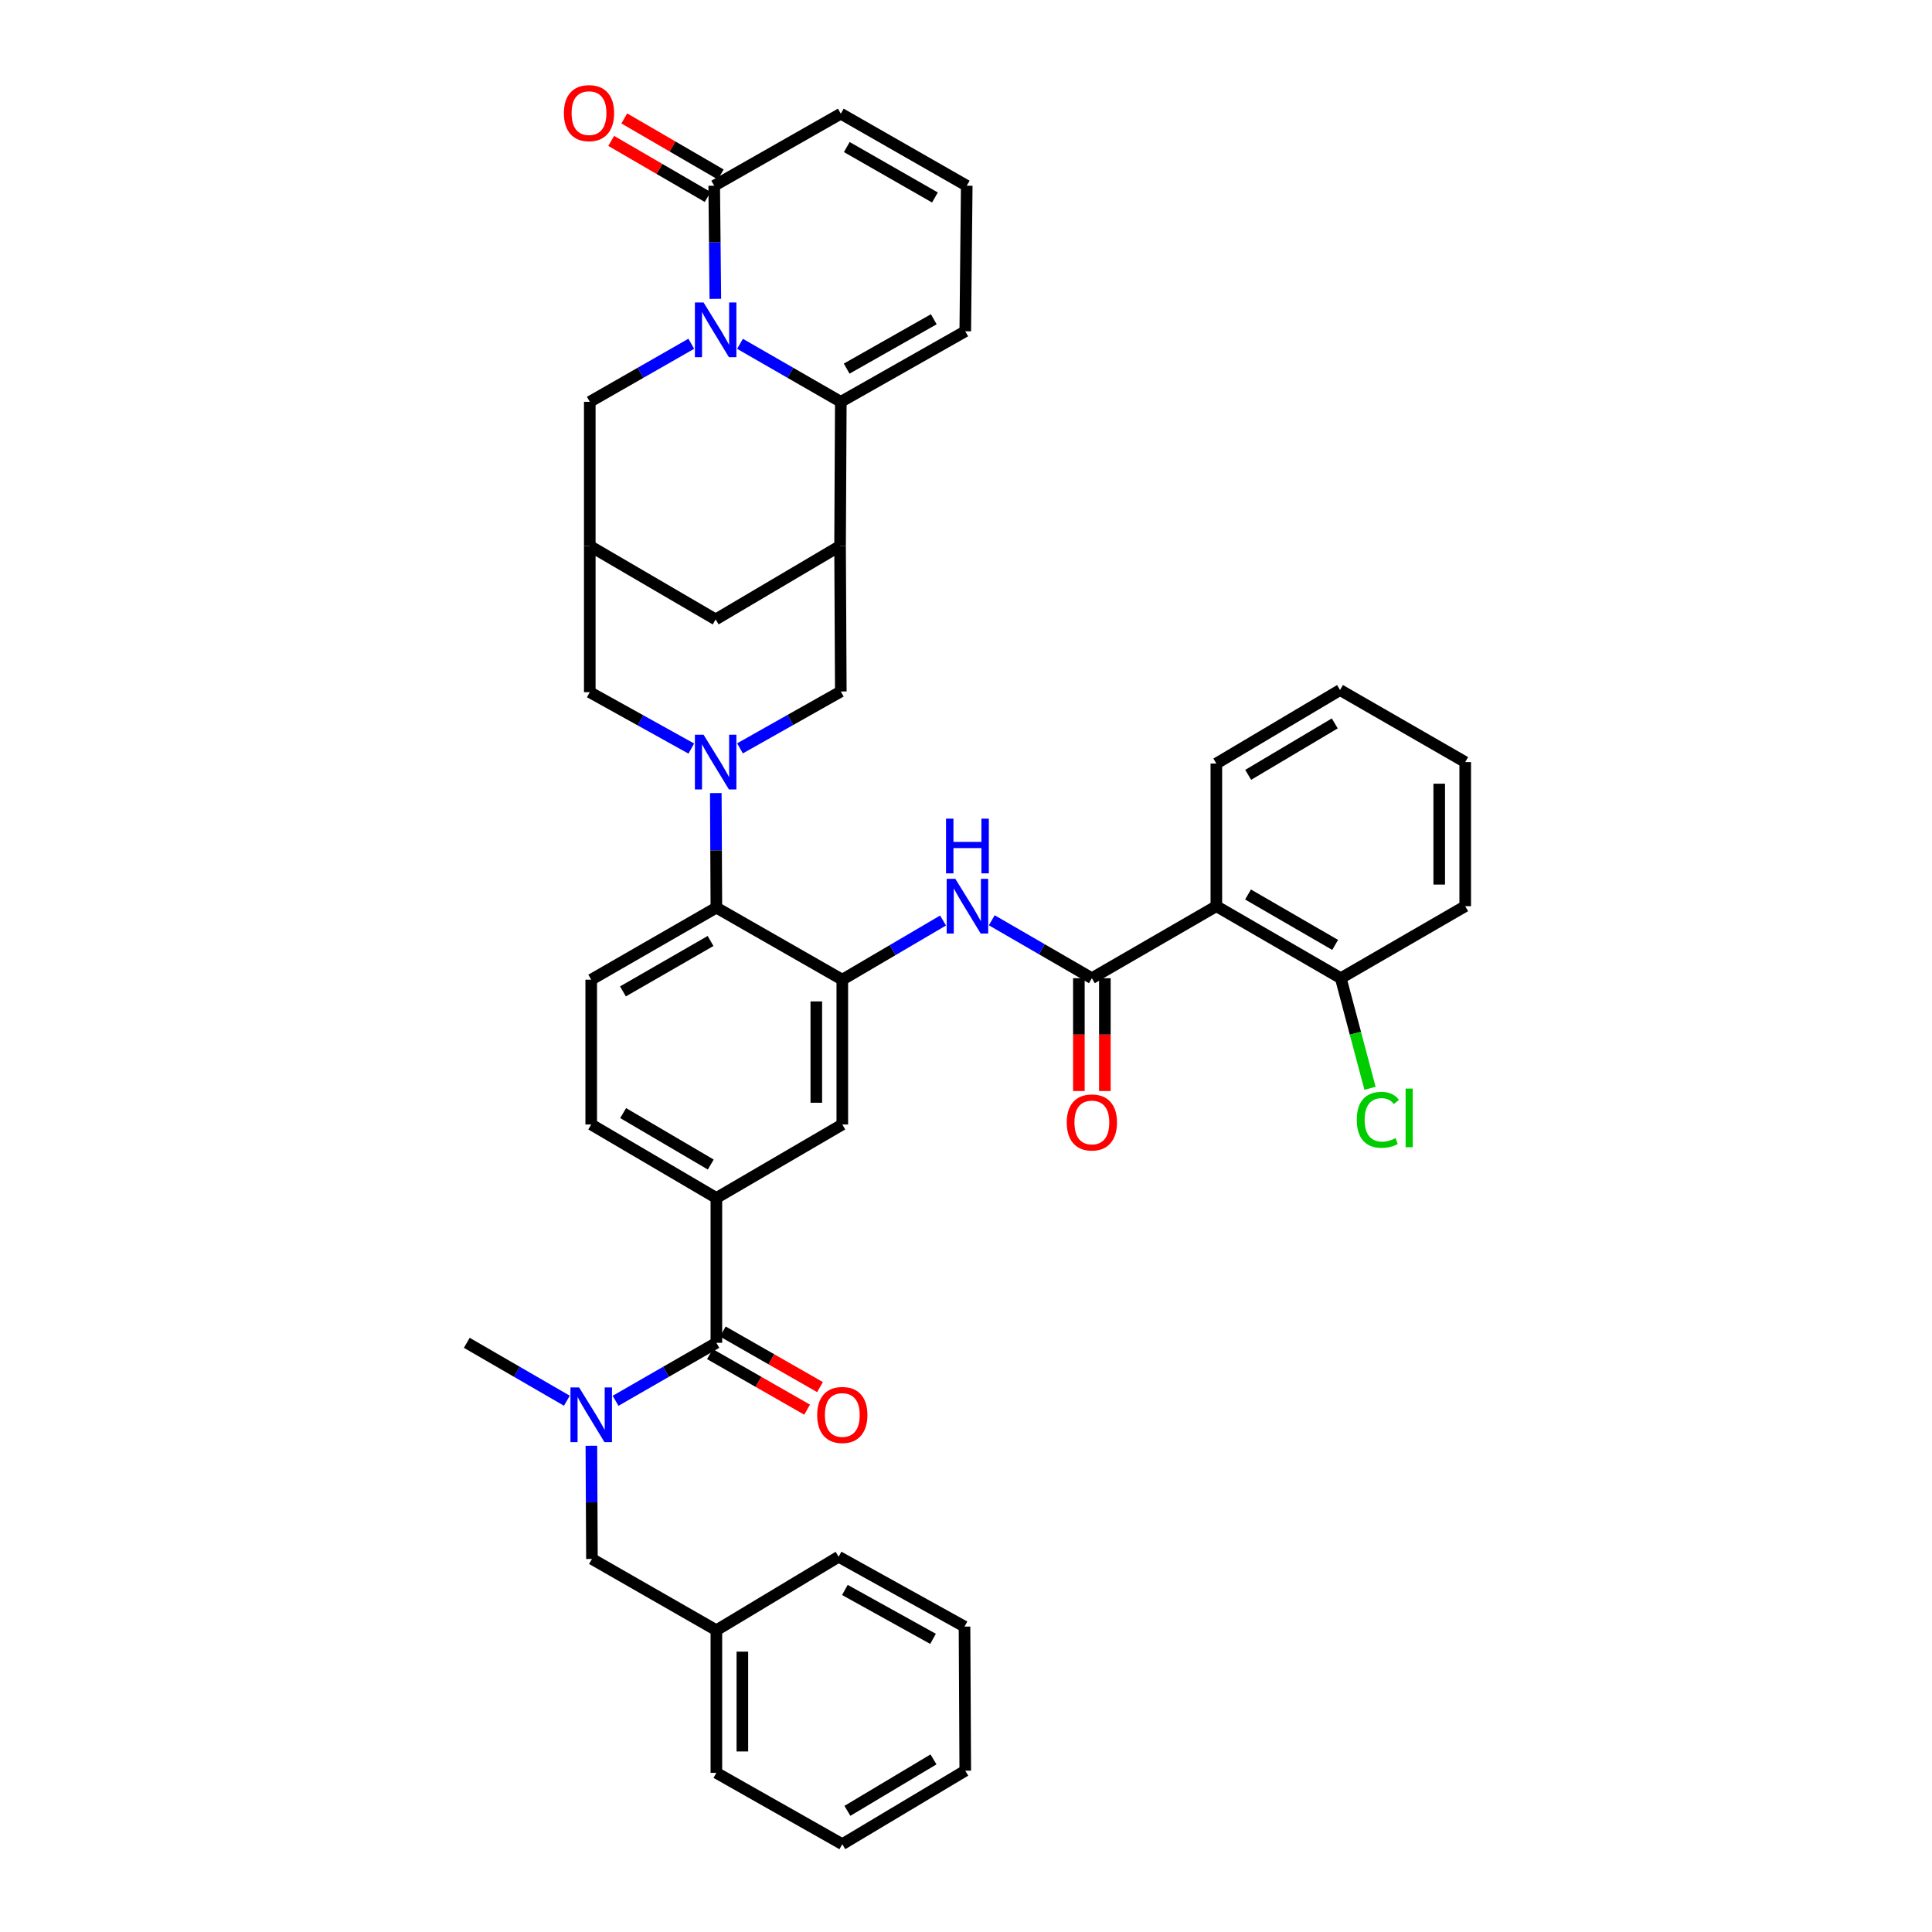 <?xml version='1.0' encoding='iso-8859-1'?>
<svg version='1.1' baseProfile='full'
              xmlns='http://www.w3.org/2000/svg'
                      xmlns:rdkit='http://www.rdkit.org/xml'
                      xmlns:xlink='http://www.w3.org/1999/xlink'
                  xml:space='preserve'
width='1000px' height='1000px' viewBox='0 0 1000 1000'>
<!-- END OF HEADER -->
<rect style='opacity:1.0;fill:#FFFFFF;stroke:none' width='1000' height='1000' x='0' y='0'> </rect>
<path class='bond-1' d='M 383.028,177.965 L 409.115,192.974' style='fill:none;fill-rule:evenodd;stroke:#0000FF;stroke-width:6px;stroke-linecap:butt;stroke-linejoin:miter;stroke-opacity:1' />
<path class='bond-1' d='M 409.115,192.974 L 435.202,207.983' style='fill:none;fill-rule:evenodd;stroke:#000000;stroke-width:6px;stroke-linecap:butt;stroke-linejoin:miter;stroke-opacity:1' />
<path class='bond-7' d='M 370.259,154.687 L 369.966,125.409' style='fill:none;fill-rule:evenodd;stroke:#0000FF;stroke-width:6px;stroke-linecap:butt;stroke-linejoin:miter;stroke-opacity:1' />
<path class='bond-7' d='M 369.966,125.409 L 369.672,96.13' style='fill:none;fill-rule:evenodd;stroke:#000000;stroke-width:6px;stroke-linecap:butt;stroke-linejoin:miter;stroke-opacity:1' />
<path class='bond-14' d='M 357.803,177.929 L 331.537,192.956' style='fill:none;fill-rule:evenodd;stroke:#0000FF;stroke-width:6px;stroke-linecap:butt;stroke-linejoin:miter;stroke-opacity:1' />
<path class='bond-14' d='M 331.537,192.956 L 305.271,207.983' style='fill:none;fill-rule:evenodd;stroke:#000000;stroke-width:6px;stroke-linecap:butt;stroke-linejoin:miter;stroke-opacity:1' />
<path class='bond-0' d='M 357.817,387.454 L 331.544,372.864' style='fill:none;fill-rule:evenodd;stroke:#0000FF;stroke-width:6px;stroke-linecap:butt;stroke-linejoin:miter;stroke-opacity:1' />
<path class='bond-0' d='M 331.544,372.864 L 305.271,358.273' style='fill:none;fill-rule:evenodd;stroke:#000000;stroke-width:6px;stroke-linecap:butt;stroke-linejoin:miter;stroke-opacity:1' />
<path class='bond-8' d='M 370.499,410.497 L 370.646,440.147' style='fill:none;fill-rule:evenodd;stroke:#0000FF;stroke-width:6px;stroke-linecap:butt;stroke-linejoin:miter;stroke-opacity:1' />
<path class='bond-8' d='M 370.646,440.147 L 370.793,469.797' style='fill:none;fill-rule:evenodd;stroke:#000000;stroke-width:6px;stroke-linecap:butt;stroke-linejoin:miter;stroke-opacity:1' />
<path class='bond-42' d='M 383.019,387.347 L 409.111,372.631' style='fill:none;fill-rule:evenodd;stroke:#0000FF;stroke-width:6px;stroke-linecap:butt;stroke-linejoin:miter;stroke-opacity:1' />
<path class='bond-42' d='M 409.111,372.631 L 435.202,357.914' style='fill:none;fill-rule:evenodd;stroke:#000000;stroke-width:6px;stroke-linecap:butt;stroke-linejoin:miter;stroke-opacity:1' />
<path class='bond-2' d='M 435.202,207.983 L 434.821,282.571' style='fill:none;fill-rule:evenodd;stroke:#000000;stroke-width:6px;stroke-linecap:butt;stroke-linejoin:miter;stroke-opacity:1' />
<path class='bond-19' d='M 435.202,207.983 L 499.619,171.474' style='fill:none;fill-rule:evenodd;stroke:#000000;stroke-width:6px;stroke-linecap:butt;stroke-linejoin:miter;stroke-opacity:1' />
<path class='bond-19' d='M 438.232,190.803 L 483.323,165.246' style='fill:none;fill-rule:evenodd;stroke:#000000;stroke-width:6px;stroke-linecap:butt;stroke-linejoin:miter;stroke-opacity:1' />
<path class='bond-10' d='M 434.821,282.571 L 435.202,357.914' style='fill:none;fill-rule:evenodd;stroke:#000000;stroke-width:6px;stroke-linecap:butt;stroke-linejoin:miter;stroke-opacity:1' />
<path class='bond-40' d='M 434.821,282.571 L 370.42,320.613' style='fill:none;fill-rule:evenodd;stroke:#000000;stroke-width:6px;stroke-linecap:butt;stroke-linejoin:miter;stroke-opacity:1' />
<path class='bond-3' d='M 565.149,506.313 L 539.245,491.323' style='fill:none;fill-rule:evenodd;stroke:#000000;stroke-width:6px;stroke-linecap:butt;stroke-linejoin:miter;stroke-opacity:1' />
<path class='bond-3' d='M 539.245,491.323 L 513.34,476.333' style='fill:none;fill-rule:evenodd;stroke:#0000FF;stroke-width:6px;stroke-linecap:butt;stroke-linejoin:miter;stroke-opacity:1' />
<path class='bond-6' d='M 565.149,506.313 L 629.58,469.042' style='fill:none;fill-rule:evenodd;stroke:#000000;stroke-width:6px;stroke-linecap:butt;stroke-linejoin:miter;stroke-opacity:1' />
<path class='bond-23' d='M 558.422,506.313 L 558.422,535.512' style='fill:none;fill-rule:evenodd;stroke:#000000;stroke-width:6px;stroke-linecap:butt;stroke-linejoin:miter;stroke-opacity:1' />
<path class='bond-23' d='M 558.422,535.512 L 558.422,564.71' style='fill:none;fill-rule:evenodd;stroke:#FF0000;stroke-width:6px;stroke-linecap:butt;stroke-linejoin:miter;stroke-opacity:1' />
<path class='bond-23' d='M 571.875,506.313 L 571.875,535.512' style='fill:none;fill-rule:evenodd;stroke:#000000;stroke-width:6px;stroke-linecap:butt;stroke-linejoin:miter;stroke-opacity:1' />
<path class='bond-23' d='M 571.875,535.512 L 571.875,564.71' style='fill:none;fill-rule:evenodd;stroke:#FF0000;stroke-width:6px;stroke-linecap:butt;stroke-linejoin:miter;stroke-opacity:1' />
<path class='bond-4' d='M 435.972,507.083 L 370.793,469.797' style='fill:none;fill-rule:evenodd;stroke:#000000;stroke-width:6px;stroke-linecap:butt;stroke-linejoin:miter;stroke-opacity:1' />
<path class='bond-9' d='M 435.972,507.083 L 462.047,491.768' style='fill:none;fill-rule:evenodd;stroke:#000000;stroke-width:6px;stroke-linecap:butt;stroke-linejoin:miter;stroke-opacity:1' />
<path class='bond-9' d='M 462.047,491.768 L 488.122,476.453' style='fill:none;fill-rule:evenodd;stroke:#0000FF;stroke-width:6px;stroke-linecap:butt;stroke-linejoin:miter;stroke-opacity:1' />
<path class='bond-15' d='M 435.972,507.083 L 435.972,582.03' style='fill:none;fill-rule:evenodd;stroke:#000000;stroke-width:6px;stroke-linecap:butt;stroke-linejoin:miter;stroke-opacity:1' />
<path class='bond-15' d='M 422.519,518.325 L 422.519,570.788' style='fill:none;fill-rule:evenodd;stroke:#000000;stroke-width:6px;stroke-linecap:butt;stroke-linejoin:miter;stroke-opacity:1' />
<path class='bond-5' d='M 370.793,695.034 L 370.793,620.072' style='fill:none;fill-rule:evenodd;stroke:#000000;stroke-width:6px;stroke-linecap:butt;stroke-linejoin:miter;stroke-opacity:1' />
<path class='bond-12' d='M 370.793,695.034 L 344.706,710.042' style='fill:none;fill-rule:evenodd;stroke:#000000;stroke-width:6px;stroke-linecap:butt;stroke-linejoin:miter;stroke-opacity:1' />
<path class='bond-12' d='M 344.706,710.042 L 318.619,725.051' style='fill:none;fill-rule:evenodd;stroke:#0000FF;stroke-width:6px;stroke-linecap:butt;stroke-linejoin:miter;stroke-opacity:1' />
<path class='bond-26' d='M 367.454,700.873 L 392.605,715.255' style='fill:none;fill-rule:evenodd;stroke:#000000;stroke-width:6px;stroke-linecap:butt;stroke-linejoin:miter;stroke-opacity:1' />
<path class='bond-26' d='M 392.605,715.255 L 417.756,729.637' style='fill:none;fill-rule:evenodd;stroke:#FF0000;stroke-width:6px;stroke-linecap:butt;stroke-linejoin:miter;stroke-opacity:1' />
<path class='bond-26' d='M 374.132,689.195 L 399.283,703.577' style='fill:none;fill-rule:evenodd;stroke:#000000;stroke-width:6px;stroke-linecap:butt;stroke-linejoin:miter;stroke-opacity:1' />
<path class='bond-26' d='M 399.283,703.577 L 424.434,717.959' style='fill:none;fill-rule:evenodd;stroke:#FF0000;stroke-width:6px;stroke-linecap:butt;stroke-linejoin:miter;stroke-opacity:1' />
<path class='bond-22' d='M 629.58,469.042 L 693.989,506.313' style='fill:none;fill-rule:evenodd;stroke:#000000;stroke-width:6px;stroke-linecap:butt;stroke-linejoin:miter;stroke-opacity:1' />
<path class='bond-22' d='M 645.98,462.989 L 691.066,489.079' style='fill:none;fill-rule:evenodd;stroke:#000000;stroke-width:6px;stroke-linecap:butt;stroke-linejoin:miter;stroke-opacity:1' />
<path class='bond-30' d='M 629.58,469.042 L 629.58,395.201' style='fill:none;fill-rule:evenodd;stroke:#000000;stroke-width:6px;stroke-linecap:butt;stroke-linejoin:miter;stroke-opacity:1' />
<path class='bond-21' d='M 369.672,96.13 L 435.202,58.844' style='fill:none;fill-rule:evenodd;stroke:#000000;stroke-width:6px;stroke-linecap:butt;stroke-linejoin:miter;stroke-opacity:1' />
<path class='bond-27' d='M 373.052,90.315 L 348.086,75.806' style='fill:none;fill-rule:evenodd;stroke:#000000;stroke-width:6px;stroke-linecap:butt;stroke-linejoin:miter;stroke-opacity:1' />
<path class='bond-27' d='M 348.086,75.806 L 323.121,61.298' style='fill:none;fill-rule:evenodd;stroke:#FF0000;stroke-width:6px;stroke-linecap:butt;stroke-linejoin:miter;stroke-opacity:1' />
<path class='bond-27' d='M 366.293,101.946 L 341.327,87.438' style='fill:none;fill-rule:evenodd;stroke:#000000;stroke-width:6px;stroke-linecap:butt;stroke-linejoin:miter;stroke-opacity:1' />
<path class='bond-27' d='M 341.327,87.438 L 316.361,72.929' style='fill:none;fill-rule:evenodd;stroke:#FF0000;stroke-width:6px;stroke-linecap:butt;stroke-linejoin:miter;stroke-opacity:1' />
<path class='bond-18' d='M 370.793,469.797 L 306.011,507.083' style='fill:none;fill-rule:evenodd;stroke:#000000;stroke-width:6px;stroke-linecap:butt;stroke-linejoin:miter;stroke-opacity:1' />
<path class='bond-18' d='M 367.787,487.049 L 322.439,513.15' style='fill:none;fill-rule:evenodd;stroke:#000000;stroke-width:6px;stroke-linecap:butt;stroke-linejoin:miter;stroke-opacity:1' />
<path class='bond-11' d='M 370.793,620.072 L 306.011,582.03' style='fill:none;fill-rule:evenodd;stroke:#000000;stroke-width:6px;stroke-linecap:butt;stroke-linejoin:miter;stroke-opacity:1' />
<path class='bond-11' d='M 367.888,602.765 L 322.54,576.136' style='fill:none;fill-rule:evenodd;stroke:#000000;stroke-width:6px;stroke-linecap:butt;stroke-linejoin:miter;stroke-opacity:1' />
<path class='bond-43' d='M 370.793,620.072 L 435.972,582.03' style='fill:none;fill-rule:evenodd;stroke:#000000;stroke-width:6px;stroke-linecap:butt;stroke-linejoin:miter;stroke-opacity:1' />
<path class='bond-24' d='M 306.093,748.33 L 306.242,777.62' style='fill:none;fill-rule:evenodd;stroke:#0000FF;stroke-width:6px;stroke-linecap:butt;stroke-linejoin:miter;stroke-opacity:1' />
<path class='bond-24' d='M 306.242,777.62 L 306.392,806.909' style='fill:none;fill-rule:evenodd;stroke:#000000;stroke-width:6px;stroke-linecap:butt;stroke-linejoin:miter;stroke-opacity:1' />
<path class='bond-31' d='M 293.411,725.013 L 267.51,710.023' style='fill:none;fill-rule:evenodd;stroke:#0000FF;stroke-width:6px;stroke-linecap:butt;stroke-linejoin:miter;stroke-opacity:1' />
<path class='bond-31' d='M 267.51,710.023 L 241.609,695.034' style='fill:none;fill-rule:evenodd;stroke:#000000;stroke-width:6px;stroke-linecap:butt;stroke-linejoin:miter;stroke-opacity:1' />
<path class='bond-13' d='M 305.271,282.571 L 305.271,207.983' style='fill:none;fill-rule:evenodd;stroke:#000000;stroke-width:6px;stroke-linecap:butt;stroke-linejoin:miter;stroke-opacity:1' />
<path class='bond-16' d='M 305.271,282.571 L 305.271,358.273' style='fill:none;fill-rule:evenodd;stroke:#000000;stroke-width:6px;stroke-linecap:butt;stroke-linejoin:miter;stroke-opacity:1' />
<path class='bond-17' d='M 305.271,282.571 L 370.42,320.613' style='fill:none;fill-rule:evenodd;stroke:#000000;stroke-width:6px;stroke-linecap:butt;stroke-linejoin:miter;stroke-opacity:1' />
<path class='bond-25' d='M 306.011,507.083 L 306.011,582.03' style='fill:none;fill-rule:evenodd;stroke:#000000;stroke-width:6px;stroke-linecap:butt;stroke-linejoin:miter;stroke-opacity:1' />
<path class='bond-41' d='M 499.619,171.474 L 500.381,96.13' style='fill:none;fill-rule:evenodd;stroke:#000000;stroke-width:6px;stroke-linecap:butt;stroke-linejoin:miter;stroke-opacity:1' />
<path class='bond-20' d='M 500.381,96.13 L 435.202,58.844' style='fill:none;fill-rule:evenodd;stroke:#000000;stroke-width:6px;stroke-linecap:butt;stroke-linejoin:miter;stroke-opacity:1' />
<path class='bond-20' d='M 483.924,102.215 L 438.299,76.114' style='fill:none;fill-rule:evenodd;stroke:#000000;stroke-width:6px;stroke-linecap:butt;stroke-linejoin:miter;stroke-opacity:1' />
<path class='bond-28' d='M 693.989,506.313 L 701.551,534.806' style='fill:none;fill-rule:evenodd;stroke:#000000;stroke-width:6px;stroke-linecap:butt;stroke-linejoin:miter;stroke-opacity:1' />
<path class='bond-28' d='M 701.551,534.806 L 709.113,563.299' style='fill:none;fill-rule:evenodd;stroke:#00CC00;stroke-width:6px;stroke-linecap:butt;stroke-linejoin:miter;stroke-opacity:1' />
<path class='bond-32' d='M 693.989,506.313 L 758.391,469.042' style='fill:none;fill-rule:evenodd;stroke:#000000;stroke-width:6px;stroke-linecap:butt;stroke-linejoin:miter;stroke-opacity:1' />
<path class='bond-29' d='M 306.392,806.909 L 370.793,843.814' style='fill:none;fill-rule:evenodd;stroke:#000000;stroke-width:6px;stroke-linecap:butt;stroke-linejoin:miter;stroke-opacity:1' />
<path class='bond-33' d='M 370.793,843.814 L 370.793,917.625' style='fill:none;fill-rule:evenodd;stroke:#000000;stroke-width:6px;stroke-linecap:butt;stroke-linejoin:miter;stroke-opacity:1' />
<path class='bond-33' d='M 384.246,854.886 L 384.246,906.553' style='fill:none;fill-rule:evenodd;stroke:#000000;stroke-width:6px;stroke-linecap:butt;stroke-linejoin:miter;stroke-opacity:1' />
<path class='bond-34' d='M 370.793,843.814 L 434.066,805.773' style='fill:none;fill-rule:evenodd;stroke:#000000;stroke-width:6px;stroke-linecap:butt;stroke-linejoin:miter;stroke-opacity:1' />
<path class='bond-35' d='M 629.58,395.201 L 693.608,357.159' style='fill:none;fill-rule:evenodd;stroke:#000000;stroke-width:6px;stroke-linecap:butt;stroke-linejoin:miter;stroke-opacity:1' />
<path class='bond-35' d='M 646.056,401.06 L 690.875,374.431' style='fill:none;fill-rule:evenodd;stroke:#000000;stroke-width:6px;stroke-linecap:butt;stroke-linejoin:miter;stroke-opacity:1' />
<path class='bond-44' d='M 758.391,469.042 L 758.391,394.454' style='fill:none;fill-rule:evenodd;stroke:#000000;stroke-width:6px;stroke-linecap:butt;stroke-linejoin:miter;stroke-opacity:1' />
<path class='bond-44' d='M 744.938,457.854 L 744.938,405.642' style='fill:none;fill-rule:evenodd;stroke:#000000;stroke-width:6px;stroke-linecap:butt;stroke-linejoin:miter;stroke-opacity:1' />
<path class='bond-38' d='M 370.793,917.625 L 435.972,954.545' style='fill:none;fill-rule:evenodd;stroke:#000000;stroke-width:6px;stroke-linecap:butt;stroke-linejoin:miter;stroke-opacity:1' />
<path class='bond-37' d='M 434.066,805.773 L 499.23,841.923' style='fill:none;fill-rule:evenodd;stroke:#000000;stroke-width:6px;stroke-linecap:butt;stroke-linejoin:miter;stroke-opacity:1' />
<path class='bond-37' d='M 437.315,822.959 L 482.929,848.264' style='fill:none;fill-rule:evenodd;stroke:#000000;stroke-width:6px;stroke-linecap:butt;stroke-linejoin:miter;stroke-opacity:1' />
<path class='bond-36' d='M 693.608,357.159 L 758.391,394.454' style='fill:none;fill-rule:evenodd;stroke:#000000;stroke-width:6px;stroke-linecap:butt;stroke-linejoin:miter;stroke-opacity:1' />
<path class='bond-39' d='M 499.23,841.923 L 499.619,916.504' style='fill:none;fill-rule:evenodd;stroke:#000000;stroke-width:6px;stroke-linecap:butt;stroke-linejoin:miter;stroke-opacity:1' />
<path class='bond-45' d='M 435.972,954.545 L 499.619,916.504' style='fill:none;fill-rule:evenodd;stroke:#000000;stroke-width:6px;stroke-linecap:butt;stroke-linejoin:miter;stroke-opacity:1' />
<path class='bond-45' d='M 438.617,937.292 L 483.17,910.663' style='fill:none;fill-rule:evenodd;stroke:#000000;stroke-width:6px;stroke-linecap:butt;stroke-linejoin:miter;stroke-opacity:1' />
<path  class='atom-0' d='M 364.16 156.551
L 373.44 171.551
Q 374.36 173.031, 375.84 175.711
Q 377.32 178.391, 377.4 178.551
L 377.4 156.551
L 381.16 156.551
L 381.16 184.871
L 377.28 184.871
L 367.32 168.471
Q 366.16 166.551, 364.92 164.351
Q 363.72 162.151, 363.36 161.471
L 363.36 184.871
L 359.68 184.871
L 359.68 156.551
L 364.16 156.551
' fill='#0000FF'/>
<path  class='atom-1' d='M 364.16 380.294
L 373.44 395.294
Q 374.36 396.774, 375.84 399.454
Q 377.32 402.134, 377.4 402.294
L 377.4 380.294
L 381.16 380.294
L 381.16 408.614
L 377.28 408.614
L 367.32 392.214
Q 366.16 390.294, 364.92 388.094
Q 363.72 385.894, 363.36 385.214
L 363.36 408.614
L 359.68 408.614
L 359.68 380.294
L 364.16 380.294
' fill='#0000FF'/>
<path  class='atom-10' d='M 494.48 454.882
L 503.76 469.882
Q 504.68 471.362, 506.16 474.042
Q 507.64 476.722, 507.72 476.882
L 507.72 454.882
L 511.48 454.882
L 511.48 483.202
L 507.6 483.202
L 497.64 466.802
Q 496.48 464.882, 495.24 462.682
Q 494.04 460.482, 493.68 459.802
L 493.68 483.202
L 490 483.202
L 490 454.882
L 494.48 454.882
' fill='#0000FF'/>
<path  class='atom-10' d='M 489.66 423.73
L 493.5 423.73
L 493.5 435.77
L 507.98 435.77
L 507.98 423.73
L 511.82 423.73
L 511.82 452.05
L 507.98 452.05
L 507.98 438.97
L 493.5 438.97
L 493.5 452.05
L 489.66 452.05
L 489.66 423.73
' fill='#0000FF'/>
<path  class='atom-13' d='M 299.751 718.145
L 309.031 733.145
Q 309.951 734.625, 311.431 737.305
Q 312.911 739.985, 312.991 740.145
L 312.991 718.145
L 316.751 718.145
L 316.751 746.465
L 312.871 746.465
L 302.911 730.065
Q 301.751 728.145, 300.511 725.945
Q 299.311 723.745, 298.951 723.065
L 298.951 746.465
L 295.271 746.465
L 295.271 718.145
L 299.751 718.145
' fill='#0000FF'/>
<path  class='atom-24' d='M 552.149 580.974
Q 552.149 574.174, 555.509 570.374
Q 558.869 566.574, 565.149 566.574
Q 571.429 566.574, 574.789 570.374
Q 578.149 574.174, 578.149 580.974
Q 578.149 587.854, 574.749 591.774
Q 571.349 595.654, 565.149 595.654
Q 558.909 595.654, 555.509 591.774
Q 552.149 587.894, 552.149 580.974
M 565.149 592.454
Q 569.469 592.454, 571.789 589.574
Q 574.149 586.654, 574.149 580.974
Q 574.149 575.414, 571.789 572.614
Q 569.469 569.774, 565.149 569.774
Q 560.829 569.774, 558.469 572.574
Q 556.149 575.374, 556.149 580.974
Q 556.149 586.694, 558.469 589.574
Q 560.829 592.454, 565.149 592.454
' fill='#FF0000'/>
<path  class='atom-27' d='M 422.972 732.385
Q 422.972 725.585, 426.332 721.785
Q 429.692 717.985, 435.972 717.985
Q 442.252 717.985, 445.612 721.785
Q 448.972 725.585, 448.972 732.385
Q 448.972 739.265, 445.572 743.185
Q 442.172 747.065, 435.972 747.065
Q 429.732 747.065, 426.332 743.185
Q 422.972 739.305, 422.972 732.385
M 435.972 743.865
Q 440.292 743.865, 442.612 740.985
Q 444.972 738.065, 444.972 732.385
Q 444.972 726.825, 442.612 724.025
Q 440.292 721.185, 435.972 721.185
Q 431.652 721.185, 429.292 723.985
Q 426.972 726.785, 426.972 732.385
Q 426.972 738.105, 429.292 740.985
Q 431.652 743.865, 435.972 743.865
' fill='#FF0000'/>
<path  class='atom-28' d='M 291.867 58.55
Q 291.867 51.75, 295.227 47.95
Q 298.587 44.15, 304.867 44.15
Q 311.147 44.15, 314.507 47.95
Q 317.867 51.75, 317.867 58.55
Q 317.867 65.43, 314.467 69.35
Q 311.067 73.23, 304.867 73.23
Q 298.627 73.23, 295.227 69.35
Q 291.867 65.47, 291.867 58.55
M 304.867 70.03
Q 309.187 70.03, 311.507 67.15
Q 313.867 64.23, 313.867 58.55
Q 313.867 52.99, 311.507 50.19
Q 309.187 47.35, 304.867 47.35
Q 300.547 47.35, 298.187 50.15
Q 295.867 52.95, 295.867 58.55
Q 295.867 64.27, 298.187 67.15
Q 300.547 70.03, 304.867 70.03
' fill='#FF0000'/>
<path  class='atom-29' d='M 702.262 579.61
Q 702.262 572.57, 705.542 568.89
Q 708.862 565.17, 715.142 565.17
Q 720.982 565.17, 724.102 569.29
L 721.462 571.45
Q 719.182 568.45, 715.142 568.45
Q 710.862 568.45, 708.582 571.33
Q 706.342 574.17, 706.342 579.61
Q 706.342 585.21, 708.662 588.09
Q 711.022 590.97, 715.582 590.97
Q 718.702 590.97, 722.342 589.09
L 723.462 592.09
Q 721.982 593.05, 719.742 593.61
Q 717.502 594.17, 715.022 594.17
Q 708.862 594.17, 705.542 590.41
Q 702.262 586.65, 702.262 579.61
' fill='#00CC00'/>
<path  class='atom-29' d='M 727.542 563.45
L 731.222 563.45
L 731.222 593.81
L 727.542 593.81
L 727.542 563.45
' fill='#00CC00'/>
</svg>
